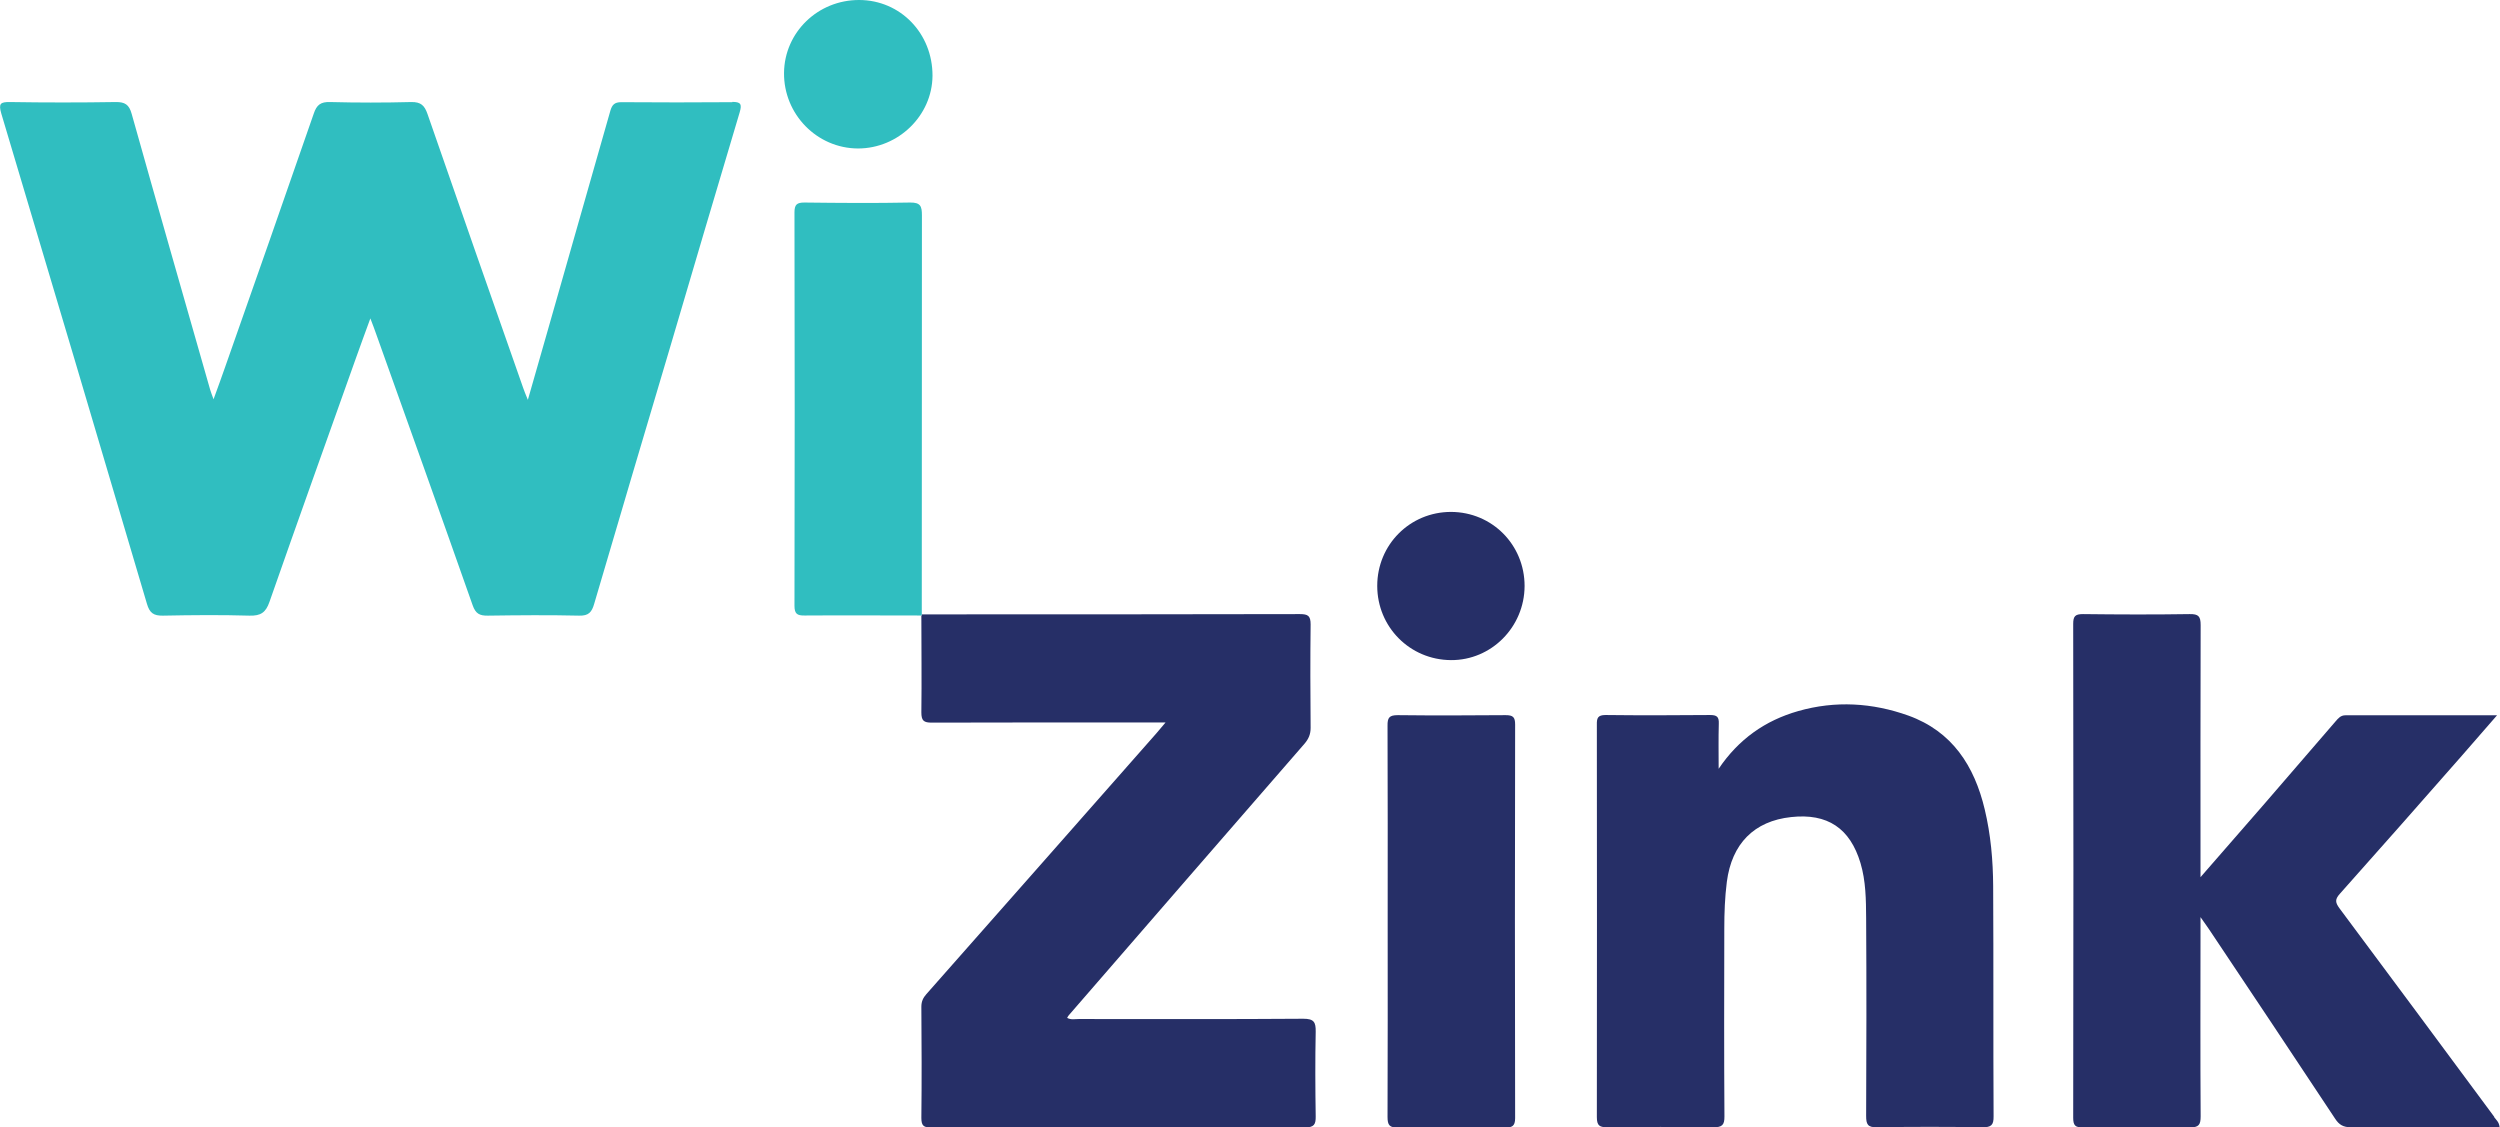 <?xml version="1.0" encoding="UTF-8"?>
<svg id="Layer_2" data-name="Layer 2" xmlns="http://www.w3.org/2000/svg" viewBox="0 0 177.13 79.88">
  <defs>
    <style>
      .cls-1 {
        fill: #262f67;
      }

      .cls-1, .cls-2 {
        stroke-width: 0px;
      }

      .cls-2 {
        fill: #30bec0;
      }
    </style>
  </defs>
  <g id="Layer_1-2" data-name="Layer 1">
    <g>
      <path class="cls-2" d="M51.89,7.24c-2.63.02-5.25.02-7.88,0-.47,0-.64.19-.76.59-1.48,5.21-2.97,10.41-4.45,15.61-.45,1.57-.9,3.13-1.4,4.89-.17-.42-.26-.63-.33-.84-2.27-6.47-4.54-12.94-6.78-19.41-.21-.61-.47-.86-1.15-.85-1.92.05-3.83.05-5.75,0-.66-.02-.95.19-1.16.82-2.07,5.98-4.17,11.96-6.27,17.93-.25.73-.52,1.45-.83,2.31-.12-.34-.19-.5-.24-.68-1.86-6.51-3.73-13.02-5.56-19.54-.18-.66-.48-.85-1.14-.84-2.49.04-4.99.04-7.48,0-.69-.01-.82.11-.62.81,3.46,11.57,6.9,23.16,10.32,34.74.19.65.47.85,1.13.84,2.05-.04,4.1-.06,6.14,0,.79.02,1.15-.22,1.41-.97,2.02-5.78,4.09-11.54,6.14-17.31.31-.88.64-1.76,1.01-2.78.18.47.3.78.41,1.1,2.29,6.41,4.58,12.81,6.84,19.23.21.59.49.74,1.08.73,2.15-.03,4.31-.05,6.46,0,.68.02.9-.25,1.07-.84,1.76-6,3.54-11.99,5.32-17.98,1.66-5.62,3.31-11.24,4.99-16.85.17-.58.07-.73-.53-.73Z"/>
      <path class="cls-1" d="M92.34,72.18c-5.3.04-10.61.02-15.91.02-.27,0-.55.07-.82-.08.05-.09.07-.14.11-.18,5.57-6.42,11.13-12.84,16.71-19.25.29-.34.43-.67.43-1.12-.02-2.44-.03-4.88,0-7.33,0-.61-.19-.73-.76-.73-8.93.02-17.86.02-26.79.02.02.04,0,.07-.03.09,0,2.28.03,4.57,0,6.85,0,.6.17.73.74.73,5.2-.02,10.4-.01,15.6-.01h.96c-.29.35-.47.56-.65.77-5.43,6.16-10.85,12.32-16.29,18.47-.24.27-.36.53-.36.9.02,2.63.03,5.25,0,7.88,0,.58.19.68.71.67,8.82-.02,17.65-.02,26.47,0,.65,0,.77-.21.76-.79-.03-1.99-.04-3.99,0-5.99.01-.68-.12-.92-.88-.92Z"/>
      <path class="cls-1" d="M176.73,79.14c-3.65-4.93-7.3-9.86-10.97-14.78-.3-.41-.34-.63.02-1.03,2.9-3.25,5.78-6.52,8.65-9.79.8-.91,1.6-1.83,2.49-2.86-3.7,0-7.22,0-10.74,0-.34,0-.51.21-.7.43-1.68,1.95-3.35,3.89-5.04,5.84-1.46,1.68-2.92,3.36-4.53,5.2v-1c0-5.62-.01-11.24.01-16.86,0-.62-.15-.79-.78-.78-2.52.04-5.04.03-7.56,0-.56,0-.69.16-.69.7.02,11.66.02,23.32,0,34.98,0,.55.14.7.7.69,2.52-.03,5.04-.04,7.56,0,.64,0,.77-.18.77-.79-.03-4.36-.01-8.72-.01-13.08v-1.03c.29.42.46.64.61.87,2.98,4.46,5.96,8.92,8.92,13.4.29.45.59.62,1.13.62,2.78-.03,5.57-.01,8.35-.01.72,0,1.45,0,2.18,0-.03-.36-.25-.52-.4-.73Z"/>
      <path class="cls-1" d="M141.22,62.8c-.01-1.83-.17-3.67-.6-5.46-.73-3.07-2.3-5.52-5.41-6.64-2.55-.91-5.17-1.07-7.8-.32-2.35.67-4.23,2-5.64,4.09,0-1.06-.02-2.12.01-3.19.02-.49-.13-.62-.62-.62-2.47.02-4.94.03-7.4,0-.56,0-.63.22-.62.69.01,9.27.01,18.54,0,27.8,0,.63.21.72.77.72,2.49-.03,4.99-.03,7.48,0,.61,0,.8-.14.79-.78-.03-4.44-.02-8.87-.01-13.31,0-1.1.04-2.2.18-3.3.35-2.7,1.93-4.31,4.56-4.59,2.57-.28,4.17.79,4.91,3.26.38,1.27.39,2.59.4,3.9.03,4.67.02,9.35,0,14.02,0,.59.11.81.76.8,2.49-.04,4.99-.04,7.48,0,.61,0,.8-.14.79-.78-.03-5.43,0-10.87-.03-16.3Z"/>
      <path class="cls-2" d="M65.31,43.53c0-9.42,0-18.84.01-28.27,0-.64-.09-.92-.84-.91-2.49.05-4.99.03-7.48,0-.54,0-.71.14-.71.7.02,9.29.02,18.58,0,27.87,0,.57.19.7.72.69,2.76-.02,5.51,0,8.27,0h0s.05-.05.03-.09Z"/>
      <path class="cls-1" d="M107.35,51.33c0-.52-.15-.66-.67-.66-2.55.02-5.09.03-7.64,0-.6,0-.74.17-.73.75.02,4.62.01,9.24.01,13.86,0,4.62.01,9.24-.01,13.86,0,.58.14.76.74.75,2.52-.04,5.04-.03,7.56,0,.5,0,.74-.07.74-.67-.02-9.29-.02-18.59,0-27.88Z"/>
      <path class="cls-2" d="M60.79,10.52c2.86,0,5.26-2.33,5.28-5.15C66.08,2.37,63.8.01,60.88,0c-2.93-.01-5.3,2.29-5.33,5.16-.03,2.93,2.33,5.35,5.24,5.36Z"/>
      <path class="cls-1" d="M102.81,36.27c-2.91,0-5.23,2.32-5.23,5.24,0,2.91,2.31,5.24,5.22,5.26,2.86.02,5.21-2.34,5.22-5.25,0-2.92-2.3-5.24-5.21-5.25Z"/>
    </g>
  </g>
</svg>